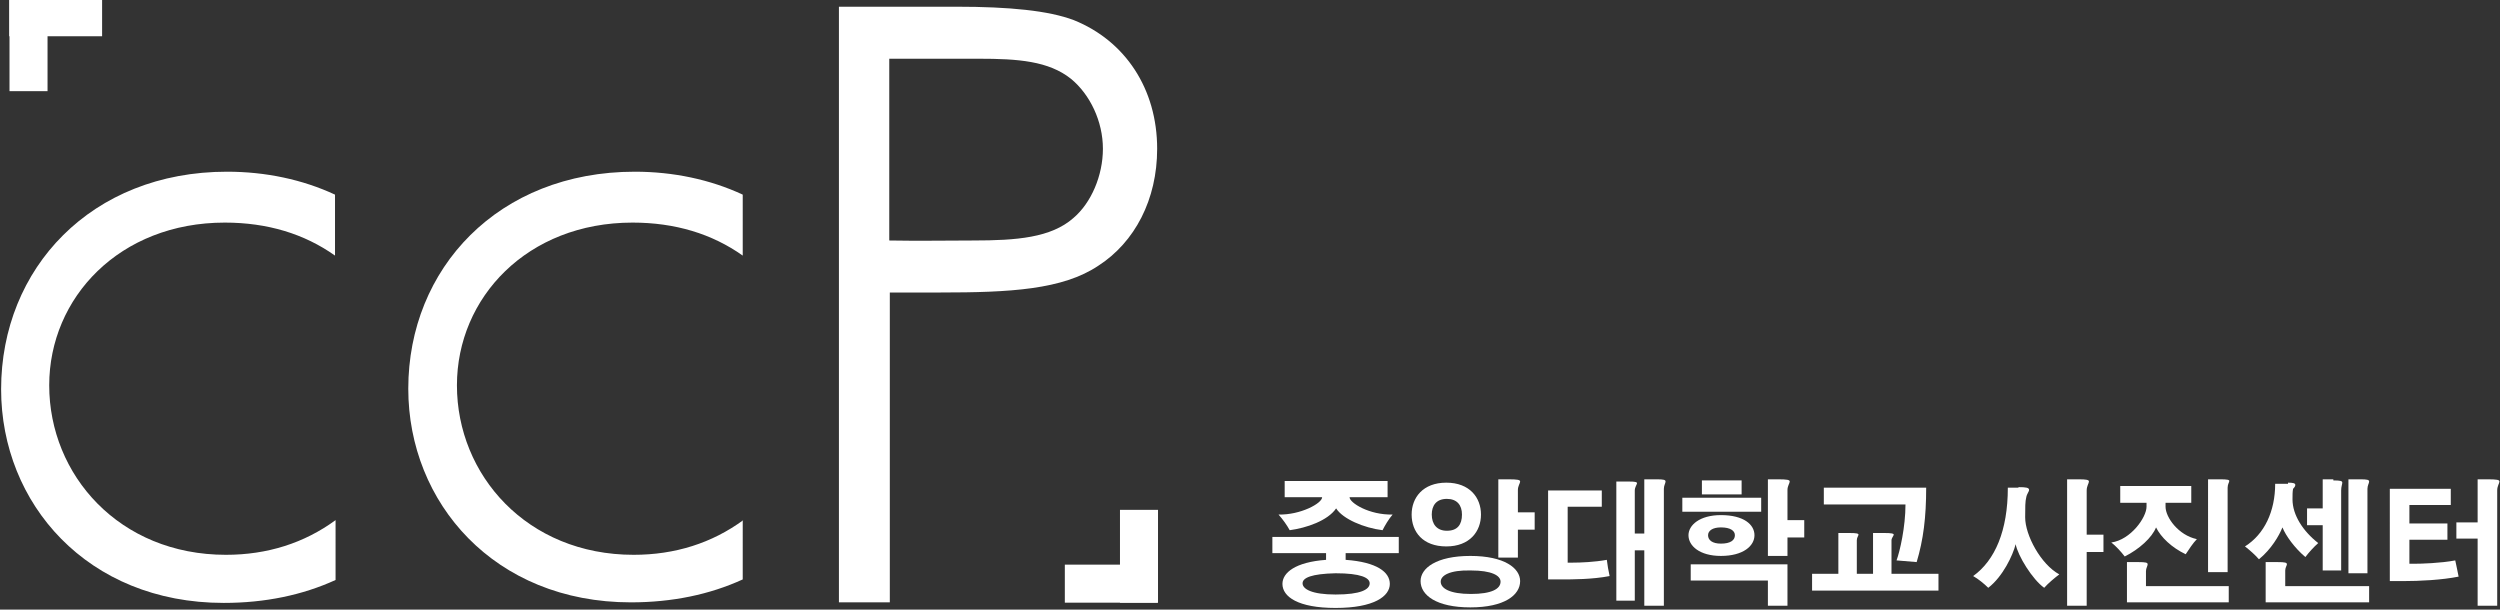 <?xml version="1.0" encoding="utf-8"?>
<!-- Generator: Adobe Illustrator 25.2.0, SVG Export Plug-In . SVG Version: 6.00 Build 0)  -->
<svg version="1.1" id="Layer_1" xmlns="http://www.w3.org/2000/svg" xmlns:xlink="http://www.w3.org/1999/xlink" x="0px" y="0px"
	 viewBox="0 0 447 109" style="enable-background:new 0 0 447 109;" xml:space="preserve">
<rect x="0" y="0" width="447" height="109" fill="#333333" stroke="none"/>
<style type="text/css">
	.st0{fill:#FFFFFF;}
</style>
<g>
	<path class="st0" d="M150,1.2h21c9.5,0,16.5,0.7,21,2.4c9.2,3.7,14.9,12.3,14.9,23c0,9.1-4,16.7-10.5,20.9
		c-6.4,4.3-15.8,4.8-28.3,4.8h-9v55.4H150V1.2z M159,10.5V43c5.2,0.1,10.4,0,15,0c7.8,0,13.9-0.5,17.9-4c3.2-2.7,5.3-7.6,5.3-12.4
		c0-4.9-2.3-9.7-5.7-12.5c-4-3.2-9.5-3.6-16.5-3.6H159z"/>
	<path class="st0" d="M60,93c-5.6,4.1-12.2,6.2-19.6,6.2c-19.1,0-31.6-14.3-31.6-30.3c0-15.7,12.6-29.1,31.4-29.1
		c7.6,0,14.2,2,19.7,5.9V34.8c-5.8-2.7-12.4-4.1-19.3-4.1C16.3,30.7,0.2,48,0.2,69.6c0,20.4,15.4,38.2,39.8,38.2
		c7.4,0,14.1-1.4,20-4.1V93z"/>
	<path class="st0" d="M132.9,93c-5.6,4.1-12.2,6.2-19.6,6.2c-19.1,0-31.6-14.3-31.6-30.3c0-15.7,12.6-29.1,31.4-29.1
		c7.6,0,14.2,2,19.7,5.9V34.8c-5.8-2.7-12.4-4.1-19.3-4.1c-24.4,0-40.5,17.3-40.5,38.8c0,20.4,15.4,38.2,39.8,38.2
		c7.4,0,14.1-1.4,20-4.1V93z"/>
	<g>
		<rect x="1.7" y="-0.3" class="st0" width="6.8" height="16.6"/>
		
			<rect x="6.6" y="-5.2" transform="matrix(-1.836970e-16 1 -1 -1.836970e-16 13.056 -6.918)" class="st0" width="6.8" height="16.6"/>
	</g>
	<g>
		
			<rect x="200.2" y="91.1" transform="matrix(-1 -1.224647e-16 1.224647e-16 -1 407.252 198.862)" class="st0" width="6.8" height="16.6"/>
		
			<rect x="195.3" y="96" transform="matrix(6.123234e-17 -1 1 6.123234e-17 94.391 303.057)" class="st0" width="6.8" height="16.6"/>
	</g>
	<g>
		<path class="st0" d="M227.5,96h22.6v2.9h-9.5v1.2c5.6,0.4,7.9,2.2,7.9,4.3c0,2.2-2.8,4.3-9.7,4.3c-6.7,0-9.5-2-9.5-4.3
			c0-2,2.3-3.9,7.8-4.3v-1.2h-9.6V96z M229.7,86h18.4v2.9h-6.8c0,1,3.5,3.2,7.7,3.1c-0.7,0.8-1.4,2-1.8,2.8c-3.3-0.4-7.1-2-8.3-3.9
			c-1.5,2.2-5.3,3.5-8.3,3.9c-0.5-0.9-1.2-1.9-2-2.8c3.9,0.1,7.8-2,7.8-3.1h-6.7V86z M232.9,104.3c0,1,1.6,2,5.9,2
			c4.5,0,6.1-0.9,6.1-2c0-1-1.6-1.8-6.1-1.8C234.5,102.6,232.9,103.3,232.9,104.3z"/>
		<path class="st0" d="M264.8,92c0,3-2,5.7-6.2,5.7s-6.2-2.6-6.2-5.7c0-3,2-5.7,6.2-5.7S264.8,89,264.8,92z M271.8,103.9
			c0,2.5-2.8,4.7-8.9,4.7c-6.1,0-8.9-2.2-8.9-4.7c0-2.3,2.8-4.5,8.9-4.5C269,99.4,271.8,101.6,271.8,103.9z M256,92
			c0,1.7,0.9,2.9,2.7,2.9c1.9,0,2.7-1.1,2.7-2.9c0-1.7-0.9-2.8-2.7-2.8C256.8,89.2,256,90.4,256,92z M257.6,104
			c0,1.2,1.6,2.2,5.4,2.2c3.7,0,5.3-0.9,5.3-2.2c0-1.1-1.6-2-5.3-2C259.2,101.9,257.6,102.9,257.6,104z M269.6,85.7
			c1.8,0,2.2,0.1,2.2,0.4c0,0.3-0.4,0.8-0.4,1.5v4h3v3.1h-3v5h-3.5V85.7H269.6z"/>
		<path class="st0" d="M276.9,87.7h9.5v2.9h-6.1v10h0.9c1.4,0,3.9-0.1,6.1-0.5c0.1,0.9,0.3,2,0.5,2.9c-3.1,0.6-6.6,0.6-8.7,0.6h-2.3
			V87.7z M296.2,85.7c1.3,0,1.6,0.1,1.6,0.4s-0.3,0.7-0.3,1.3v20.9H294v-9.9h-1.7v9H289V86.1h2.3c1.1,0,1.4,0.1,1.4,0.3
			c0,0.2-0.4,0.7-0.4,1.3v7.7h1.7v-9.7H296.2z"/>
		<path class="st0" d="M300.8,89h14.1v2.5h-14.1V89z M313.7,95.7c0,1.9-2,3.7-6,3.7c-3.8,0-5.8-1.8-5.8-3.7c0-1.8,2-3.6,5.8-3.6
			C311.8,92.1,313.7,93.8,313.7,95.7z M302.4,100.9h17.2v7.4h-3.5v-4.5h-13.8V100.9z M304.3,85.9h7.1v2.5h-7.1V85.9z M305.4,95.7
			c0,0.9,0.8,1.5,2.3,1.5c1.7,0,2.5-0.6,2.5-1.5c0-0.8-0.8-1.4-2.5-1.4C306.2,94.3,305.4,94.9,305.4,95.7z M317.8,85.7
			c1.8,0,2.2,0.1,2.2,0.4c0,0.3-0.4,0.8-0.4,1.5V93h3v3.1h-3v3.3h-3.5V85.7H317.8z"/>
		<path class="st0" d="M323.9,102.6h4.8v-7.3h1.9c1.4,0,1.7,0.1,1.7,0.3c0,0.2-0.3,0.5-0.3,1v6h2.9v-7.3h2c1.3,0,1.7,0.1,1.7,0.3
			c0,0.2-0.4,0.6-0.4,1v6h8.4v3h-22.6V102.6z M326.2,87.2h18.2c0,5.3-0.5,9.3-1.7,13.3l-3.6-0.3c0.6-1.6,1.6-6,1.6-10h-14.6V87.2z"
			/>
		<path class="st0" d="M360.9,87.1c1.4,0,1.9,0.1,1.9,0.5c0,0.3-0.4,0.7-0.5,1.3c-0.2,0.7-0.2,1.9-0.2,3.6c0,3.2,2.8,8.4,6.1,10.2
			c-0.8,0.6-2,1.6-2.7,2.4c-2.1-1.5-4.7-5.7-5.1-7.8c-0.5,2-2.3,5.8-4.9,7.8c-0.7-0.7-1.8-1.6-2.7-2.1c3.9-2.8,6.2-8.1,6.2-15.8
			H360.9z M371.6,85.7c1.5,0,1.9,0.1,1.9,0.4c0,0.3-0.4,0.8-0.4,1.6v7.9h3v3.1h-3v9.6h-3.5V85.7H371.6z"/>
		<path class="st0" d="M379.1,86.9h12.7v3h-4.6v0.7c0,1.9,2.3,5.1,5.6,5.8c-0.7,0.7-1.4,1.8-2,2.7c-2.5-1.2-4.4-3-5.3-4.8
			c-0.7,1.8-3,3.9-5.6,5.2c-0.6-0.8-1.6-1.9-2.4-2.5c3.5-0.5,6.3-4.5,6.3-6.4v-0.7h-4.7V86.9z M382.3,100.5c1.4,0,1.7,0.1,1.7,0.4
			c0,0.3-0.3,0.7-0.3,1.2v2.7h14.8v2.9h-18.2v-7.2H382.3z M396.9,85.7c1.4,0,1.7,0.1,1.7,0.3s-0.3,0.6-0.3,1.2v15.1h-3.5V85.7H396.9
			z"/>
		<path class="st0" d="M409.1,86.3c0.9,0,1.3,0.1,1.3,0.4c0,0.2-0.1,0.4-0.4,0.7c-0.1,0.5-0.1,1.2-0.1,1.9c0,2.8,1.9,5.7,4.6,7.8
			c-0.8,0.7-1.7,1.7-2.3,2.5c-1.9-1.6-3.5-3.8-4.1-5.3c-0.6,1.5-2,3.9-4.2,5.7c-0.7-0.8-1.6-1.6-2.5-2.3c3.5-2.2,5.4-6.3,5.4-11.2
			H409.1z M407.2,100.5c1.4,0,1.7,0.1,1.7,0.4c0,0.2-0.3,0.6-0.3,1.1v2.8h15v2.9h-18.5v-7.2H407.2z M417.2,85.9
			c1.3,0,1.6,0.1,1.6,0.4c0,0.3-0.2,0.7-0.2,1.4v14.3h-3.3v-8.1h-2.8v-3h2.8v-5.2H417.2z M422,85.7c1.3,0,1.6,0.1,1.6,0.4
			s-0.3,0.7-0.3,1.3v15.1h-3.4V85.7H422z"/>
		<path class="st0" d="M427.3,87.4h10.9v2.9h-7.4v3.3h6.8v2.9h-6.8v4.3h0.8c1.3,0,4.8-0.1,7.4-0.6c0.2,0.8,0.4,2,0.6,2.9
			c-3,0.6-6.9,0.8-10,0.8h-2.3V87.4z M444.7,85.7c1.8,0,2.2,0.1,2.2,0.4c0,0.3-0.4,0.8-0.4,1.6v20.6H443v-12h-3.8v-2.9h3.8v-7.7
			H444.7z"/>
	</g>
	<line class="st0" x1="200.2" y1="88.5" x2="207" y2="88.5"/>
</g>
</svg>
